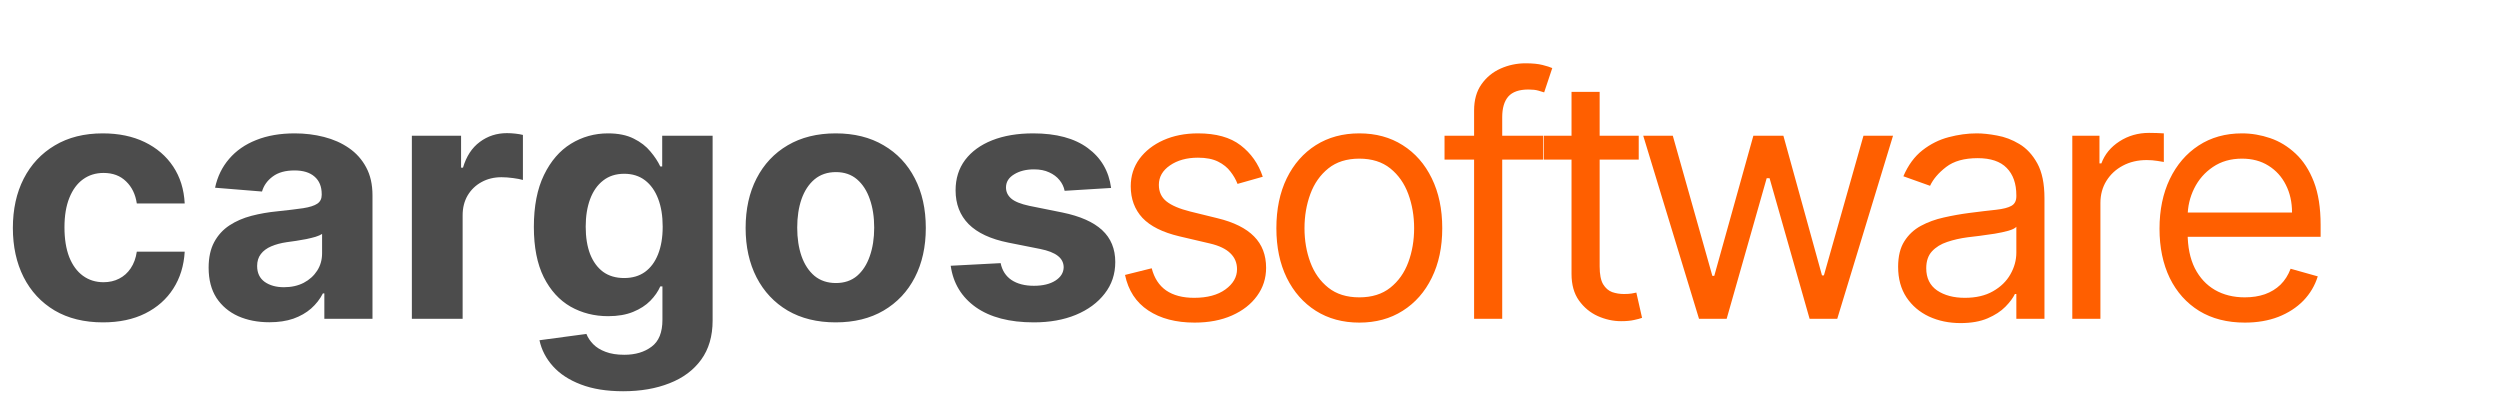 <svg width="149" height="24" viewBox="0 0 149 24" fill="none" xmlns="http://www.w3.org/2000/svg">
<path d="M6.136 19.213C5.019 19.213 4.058 18.976 3.253 18.503C2.453 18.025 1.837 17.362 1.406 16.514C0.98 15.667 0.767 14.691 0.767 13.588C0.767 12.471 0.982 11.491 1.413 10.648C1.849 9.8 2.467 9.14 3.267 8.666C4.067 8.188 5.019 7.949 6.122 7.949C7.074 7.949 7.907 8.122 8.622 8.467C9.337 8.813 9.903 9.298 10.32 9.923C10.736 10.548 10.966 11.282 11.008 12.125H8.153C8.073 11.581 7.86 11.143 7.514 10.811C7.173 10.475 6.726 10.307 6.172 10.307C5.703 10.307 5.294 10.435 4.943 10.69C4.598 10.941 4.328 11.308 4.134 11.791C3.939 12.274 3.842 12.859 3.842 13.546C3.842 14.242 3.937 14.833 4.126 15.321C4.321 15.809 4.593 16.18 4.943 16.436C5.294 16.692 5.703 16.82 6.172 16.82C6.518 16.82 6.828 16.749 7.102 16.607C7.382 16.465 7.611 16.259 7.791 15.989C7.976 15.714 8.097 15.385 8.153 15.001H11.008C10.961 15.835 10.734 16.569 10.327 17.203C9.924 17.833 9.368 18.325 8.658 18.68C7.947 19.035 7.107 19.213 6.136 19.213ZM16.056 19.206C15.36 19.206 14.74 19.085 14.196 18.844C13.651 18.598 13.22 18.235 12.903 17.757C12.591 17.274 12.434 16.673 12.434 15.953C12.434 15.347 12.546 14.838 12.768 14.426C12.991 14.014 13.294 13.683 13.677 13.432C14.061 13.181 14.496 12.992 14.984 12.864C15.476 12.736 15.992 12.646 16.532 12.594C17.167 12.527 17.678 12.466 18.066 12.409C18.455 12.348 18.736 12.258 18.912 12.139C19.087 12.021 19.174 11.846 19.174 11.614V11.571C19.174 11.121 19.032 10.773 18.748 10.527C18.469 10.281 18.071 10.158 17.555 10.158C17.011 10.158 16.577 10.278 16.255 10.52C15.933 10.757 15.72 11.055 15.616 11.415L12.818 11.188C12.96 10.525 13.239 9.952 13.656 9.469C14.073 8.981 14.61 8.607 15.268 8.347C15.931 8.081 16.698 7.949 17.569 7.949C18.175 7.949 18.755 8.02 19.309 8.162C19.868 8.304 20.363 8.524 20.794 8.822C21.229 9.121 21.573 9.504 21.823 9.973C22.075 10.437 22.2 10.993 22.2 11.642V19H19.331V17.487H19.245C19.07 17.828 18.836 18.129 18.542 18.389C18.249 18.645 17.896 18.846 17.484 18.993C17.072 19.135 16.596 19.206 16.056 19.206ZM16.923 17.118C17.368 17.118 17.761 17.03 18.102 16.855C18.443 16.675 18.71 16.434 18.904 16.131C19.099 15.828 19.196 15.484 19.196 15.101V13.943C19.101 14.005 18.971 14.062 18.805 14.114C18.644 14.161 18.462 14.206 18.258 14.249C18.055 14.287 17.851 14.322 17.647 14.355C17.444 14.383 17.259 14.41 17.093 14.433C16.738 14.485 16.428 14.568 16.163 14.682C15.898 14.796 15.692 14.949 15.545 15.143C15.398 15.333 15.325 15.57 15.325 15.854C15.325 16.266 15.474 16.581 15.772 16.798C16.075 17.011 16.459 17.118 16.923 17.118ZM24.547 19V8.091H27.48V9.994H27.594C27.793 9.317 28.127 8.806 28.596 8.46C29.064 8.11 29.604 7.935 30.215 7.935C30.366 7.935 30.53 7.944 30.705 7.963C30.88 7.982 31.034 8.008 31.166 8.041V10.726C31.024 10.683 30.828 10.645 30.577 10.612C30.326 10.579 30.096 10.562 29.888 10.562C29.443 10.562 29.045 10.66 28.695 10.854C28.349 11.043 28.075 11.308 27.871 11.649C27.672 11.99 27.573 12.383 27.573 12.828V19H24.547ZM37.138 23.318C36.158 23.318 35.317 23.183 34.617 22.913C33.92 22.648 33.367 22.286 32.955 21.827C32.543 21.367 32.275 20.851 32.152 20.278L34.95 19.902C35.035 20.12 35.17 20.323 35.355 20.513C35.54 20.702 35.784 20.854 36.087 20.967C36.394 21.086 36.769 21.145 37.209 21.145C37.867 21.145 38.409 20.984 38.835 20.662C39.266 20.345 39.481 19.812 39.481 19.064V17.068H39.354C39.221 17.371 39.022 17.658 38.757 17.928C38.492 18.197 38.151 18.418 37.734 18.588C37.318 18.759 36.821 18.844 36.243 18.844C35.424 18.844 34.678 18.654 34.006 18.276C33.338 17.892 32.805 17.307 32.408 16.521C32.015 15.731 31.818 14.732 31.818 13.524C31.818 12.288 32.019 11.256 32.422 10.428C32.824 9.599 33.359 8.979 34.027 8.567C34.699 8.155 35.436 7.949 36.236 7.949C36.847 7.949 37.358 8.053 37.77 8.261C38.182 8.465 38.513 8.721 38.764 9.028C39.02 9.331 39.216 9.63 39.354 9.923H39.467V8.091H42.472V19.107C42.472 20.035 42.244 20.811 41.79 21.436C41.335 22.061 40.706 22.53 39.901 22.842C39.1 23.16 38.179 23.318 37.138 23.318ZM37.202 16.571C37.689 16.571 38.101 16.45 38.438 16.209C38.778 15.963 39.039 15.612 39.219 15.158C39.403 14.698 39.496 14.149 39.496 13.51C39.496 12.871 39.406 12.317 39.226 11.848C39.046 11.374 38.785 11.008 38.445 10.747C38.104 10.487 37.689 10.357 37.202 10.357C36.705 10.357 36.285 10.492 35.945 10.761C35.604 11.027 35.346 11.396 35.17 11.869C34.995 12.343 34.908 12.89 34.908 13.51C34.908 14.14 34.995 14.684 35.17 15.143C35.35 15.598 35.608 15.951 35.945 16.202C36.285 16.448 36.705 16.571 37.202 16.571ZM49.808 19.213C48.705 19.213 47.751 18.979 46.946 18.51C46.146 18.037 45.528 17.378 45.092 16.535C44.657 15.688 44.439 14.706 44.439 13.588C44.439 12.461 44.657 11.476 45.092 10.633C45.528 9.786 46.146 9.128 46.946 8.659C47.751 8.186 48.705 7.949 49.808 7.949C50.911 7.949 51.863 8.186 52.663 8.659C53.468 9.128 54.089 9.786 54.524 10.633C54.96 11.476 55.178 12.461 55.178 13.588C55.178 14.706 54.96 15.688 54.524 16.535C54.089 17.378 53.468 18.037 52.663 18.51C51.863 18.979 50.911 19.213 49.808 19.213ZM49.822 16.869C50.324 16.869 50.743 16.727 51.08 16.443C51.416 16.154 51.669 15.761 51.84 15.264C52.015 14.767 52.102 14.201 52.102 13.567C52.102 12.932 52.015 12.367 51.84 11.869C51.669 11.372 51.416 10.979 51.08 10.69C50.743 10.402 50.324 10.257 49.822 10.257C49.316 10.257 48.89 10.402 48.544 10.69C48.203 10.979 47.945 11.372 47.77 11.869C47.599 12.367 47.514 12.932 47.514 13.567C47.514 14.201 47.599 14.767 47.77 15.264C47.945 15.761 48.203 16.154 48.544 16.443C48.89 16.727 49.316 16.869 49.822 16.869ZM66.222 11.202L63.452 11.372C63.404 11.135 63.303 10.922 63.146 10.733C62.99 10.539 62.784 10.385 62.528 10.271C62.278 10.153 61.977 10.094 61.626 10.094C61.158 10.094 60.762 10.193 60.44 10.392C60.118 10.586 59.957 10.847 59.957 11.173C59.957 11.434 60.062 11.654 60.27 11.834C60.478 12.014 60.836 12.158 61.342 12.267L63.317 12.665C64.377 12.883 65.168 13.233 65.689 13.716C66.21 14.199 66.47 14.833 66.47 15.619C66.47 16.334 66.26 16.962 65.838 17.501C65.421 18.041 64.849 18.463 64.119 18.766C63.395 19.064 62.559 19.213 61.612 19.213C60.168 19.213 59.017 18.912 58.16 18.311C57.308 17.705 56.809 16.881 56.662 15.839L59.638 15.683C59.728 16.124 59.946 16.46 60.291 16.692C60.637 16.919 61.08 17.033 61.619 17.033C62.15 17.033 62.576 16.931 62.898 16.727C63.224 16.519 63.39 16.251 63.395 15.925C63.39 15.65 63.274 15.425 63.047 15.25C62.82 15.07 62.469 14.933 61.996 14.838L60.106 14.462C59.041 14.249 58.248 13.879 57.727 13.354C57.211 12.828 56.953 12.158 56.953 11.344C56.953 10.643 57.142 10.039 57.521 9.533C57.905 9.026 58.442 8.635 59.133 8.361C59.83 8.086 60.644 7.949 61.577 7.949C62.955 7.949 64.039 8.24 64.829 8.822C65.625 9.405 66.089 10.198 66.222 11.202Z" fill="black" fill-opacity="0.7"/>
<path d="M75.261 10.534L73.756 10.96C73.661 10.709 73.521 10.465 73.337 10.229C73.157 9.987 72.91 9.788 72.598 9.632C72.285 9.476 71.885 9.398 71.398 9.398C70.73 9.398 70.174 9.552 69.729 9.859C69.288 10.162 69.068 10.548 69.068 11.017C69.068 11.434 69.22 11.763 69.523 12.004C69.826 12.246 70.299 12.447 70.943 12.608L72.562 13.006C73.538 13.242 74.265 13.605 74.743 14.092C75.221 14.575 75.46 15.198 75.46 15.96C75.46 16.585 75.28 17.144 74.921 17.636C74.565 18.129 74.068 18.517 73.429 18.801C72.79 19.085 72.046 19.227 71.199 19.227C70.086 19.227 69.165 18.986 68.436 18.503C67.707 18.02 67.245 17.314 67.051 16.386L68.642 15.989C68.794 16.576 69.08 17.016 69.501 17.31C69.928 17.603 70.484 17.75 71.171 17.75C71.952 17.75 72.572 17.584 73.031 17.253C73.495 16.917 73.727 16.514 73.727 16.046C73.727 15.667 73.595 15.349 73.329 15.094C73.064 14.833 72.657 14.639 72.108 14.511L70.29 14.085C69.291 13.848 68.557 13.482 68.088 12.984C67.624 12.482 67.392 11.855 67.392 11.102C67.392 10.487 67.565 9.942 67.91 9.469C68.261 8.995 68.737 8.624 69.338 8.354C69.944 8.084 70.631 7.949 71.398 7.949C72.477 7.949 73.325 8.186 73.94 8.659C74.561 9.133 75.001 9.758 75.261 10.534ZM81.015 19.227C80.03 19.227 79.166 18.993 78.423 18.524C77.684 18.055 77.106 17.4 76.69 16.557C76.278 15.714 76.072 14.729 76.072 13.602C76.072 12.466 76.278 11.474 76.69 10.626C77.106 9.779 77.684 9.121 78.423 8.652C79.166 8.183 80.03 7.949 81.015 7.949C82 7.949 82.862 8.183 83.6 8.652C84.344 9.121 84.921 9.779 85.333 10.626C85.75 11.474 85.958 12.466 85.958 13.602C85.958 14.729 85.75 15.714 85.333 16.557C84.921 17.4 84.344 18.055 83.6 18.524C82.862 18.993 82 19.227 81.015 19.227ZM81.015 17.722C81.763 17.722 82.379 17.53 82.862 17.146C83.345 16.763 83.702 16.259 83.934 15.633C84.166 15.008 84.282 14.331 84.282 13.602C84.282 12.873 84.166 12.194 83.934 11.564C83.702 10.934 83.345 10.425 82.862 10.037C82.379 9.649 81.763 9.455 81.015 9.455C80.267 9.455 79.651 9.649 79.168 10.037C78.686 10.425 78.328 10.934 78.096 11.564C77.864 12.194 77.748 12.873 77.748 13.602C77.748 14.331 77.864 15.008 78.096 15.633C78.328 16.259 78.686 16.763 79.168 17.146C79.651 17.53 80.267 17.722 81.015 17.722ZM91.975 8.091V9.511H86.094V8.091H91.975ZM87.856 19V6.585C87.856 5.96 88.002 5.439 88.296 5.023C88.589 4.606 88.971 4.294 89.439 4.085C89.908 3.877 90.403 3.773 90.924 3.773C91.336 3.773 91.672 3.806 91.932 3.872C92.193 3.938 92.387 4 92.515 4.057L92.032 5.506C91.946 5.477 91.828 5.442 91.677 5.399C91.53 5.357 91.336 5.335 91.094 5.335C90.54 5.335 90.14 5.475 89.894 5.754C89.652 6.034 89.532 6.443 89.532 6.983V19H87.856ZM97.668 8.091V9.511H92.015V8.091H97.668ZM93.663 5.477H95.339V15.875C95.339 16.349 95.407 16.704 95.545 16.94C95.687 17.172 95.867 17.329 96.084 17.409C96.307 17.485 96.541 17.523 96.788 17.523C96.972 17.523 97.124 17.513 97.242 17.494C97.361 17.471 97.455 17.452 97.526 17.438L97.867 18.943C97.754 18.986 97.595 19.028 97.391 19.071C97.188 19.118 96.93 19.142 96.617 19.142C96.144 19.142 95.68 19.04 95.225 18.837C94.775 18.633 94.401 18.323 94.103 17.906C93.809 17.49 93.663 16.964 93.663 16.329V5.477ZM101.261 19L97.937 8.091H99.699L102.057 16.443H102.17L104.5 8.091H106.29L108.591 16.415H108.704L111.062 8.091H112.824L109.5 19H107.852L105.466 10.619H105.295L102.909 19H101.261ZM116.85 19.256C116.158 19.256 115.531 19.125 114.968 18.865C114.404 18.6 113.957 18.219 113.625 17.722C113.294 17.22 113.128 16.614 113.128 15.903C113.128 15.278 113.251 14.772 113.498 14.383C113.744 13.991 114.073 13.683 114.485 13.46C114.897 13.238 115.351 13.072 115.848 12.963C116.35 12.849 116.855 12.759 117.361 12.693C118.024 12.608 118.561 12.544 118.973 12.501C119.39 12.454 119.693 12.376 119.882 12.267C120.077 12.158 120.174 11.969 120.174 11.699V11.642C120.174 10.941 119.982 10.397 119.598 10.008C119.22 9.62 118.644 9.426 117.873 9.426C117.072 9.426 116.445 9.601 115.99 9.952C115.536 10.302 115.216 10.676 115.032 11.074L113.441 10.506C113.725 9.843 114.104 9.327 114.577 8.957C115.055 8.583 115.576 8.323 116.14 8.176C116.708 8.025 117.266 7.949 117.816 7.949C118.166 7.949 118.569 7.991 119.023 8.077C119.482 8.157 119.925 8.325 120.351 8.581C120.782 8.837 121.14 9.223 121.424 9.739C121.708 10.255 121.85 10.946 121.85 11.812V19H120.174V17.523H120.088C119.975 17.759 119.785 18.013 119.52 18.283C119.255 18.553 118.902 18.782 118.462 18.972C118.022 19.161 117.484 19.256 116.85 19.256ZM117.105 17.75C117.768 17.75 118.327 17.62 118.782 17.359C119.241 17.099 119.587 16.763 119.819 16.351C120.055 15.939 120.174 15.506 120.174 15.051V13.517C120.103 13.602 119.946 13.68 119.705 13.751C119.468 13.818 119.194 13.877 118.881 13.929C118.573 13.976 118.273 14.019 117.979 14.057C117.69 14.09 117.456 14.118 117.276 14.142C116.84 14.199 116.433 14.291 116.054 14.419C115.68 14.542 115.377 14.729 115.145 14.98C114.918 15.226 114.804 15.562 114.804 15.989C114.804 16.571 115.02 17.011 115.451 17.31C115.886 17.603 116.438 17.75 117.105 17.75ZM123.509 19V8.091H125.128V9.739H125.242C125.441 9.199 125.801 8.761 126.322 8.425C126.842 8.089 127.43 7.92 128.083 7.92C128.206 7.92 128.36 7.923 128.545 7.928C128.729 7.932 128.869 7.939 128.964 7.949V9.653C128.907 9.639 128.777 9.618 128.573 9.589C128.374 9.556 128.163 9.54 127.941 9.54C127.411 9.54 126.937 9.651 126.52 9.874C126.109 10.091 125.782 10.394 125.54 10.783C125.304 11.166 125.185 11.604 125.185 12.097V19H123.509ZM133.792 19.227C132.741 19.227 131.834 18.995 131.072 18.531C130.315 18.062 129.73 17.409 129.318 16.571C128.911 15.728 128.707 14.748 128.707 13.631C128.707 12.513 128.911 11.528 129.318 10.676C129.73 9.819 130.303 9.152 131.037 8.673C131.775 8.19 132.637 7.949 133.622 7.949C134.19 7.949 134.751 8.044 135.305 8.233C135.859 8.422 136.363 8.73 136.818 9.156C137.272 9.578 137.635 10.136 137.905 10.832C138.174 11.528 138.309 12.385 138.309 13.403V14.114H129.9V12.665H136.605C136.605 12.049 136.482 11.5 136.236 11.017C135.994 10.534 135.648 10.153 135.199 9.874C134.754 9.594 134.228 9.455 133.622 9.455C132.954 9.455 132.377 9.62 131.889 9.952C131.406 10.278 131.034 10.704 130.774 11.23C130.513 11.756 130.383 12.319 130.383 12.921V13.886C130.383 14.71 130.525 15.409 130.809 15.982C131.098 16.55 131.498 16.983 132.01 17.281C132.521 17.575 133.115 17.722 133.792 17.722C134.233 17.722 134.63 17.66 134.986 17.537C135.345 17.409 135.655 17.22 135.916 16.969C136.176 16.713 136.378 16.396 136.52 16.017L138.139 16.472C137.968 17.021 137.682 17.504 137.28 17.921C136.877 18.332 136.38 18.654 135.788 18.886C135.196 19.114 134.531 19.227 133.792 19.227Z" fill="#FF5F00"/>
</svg>

